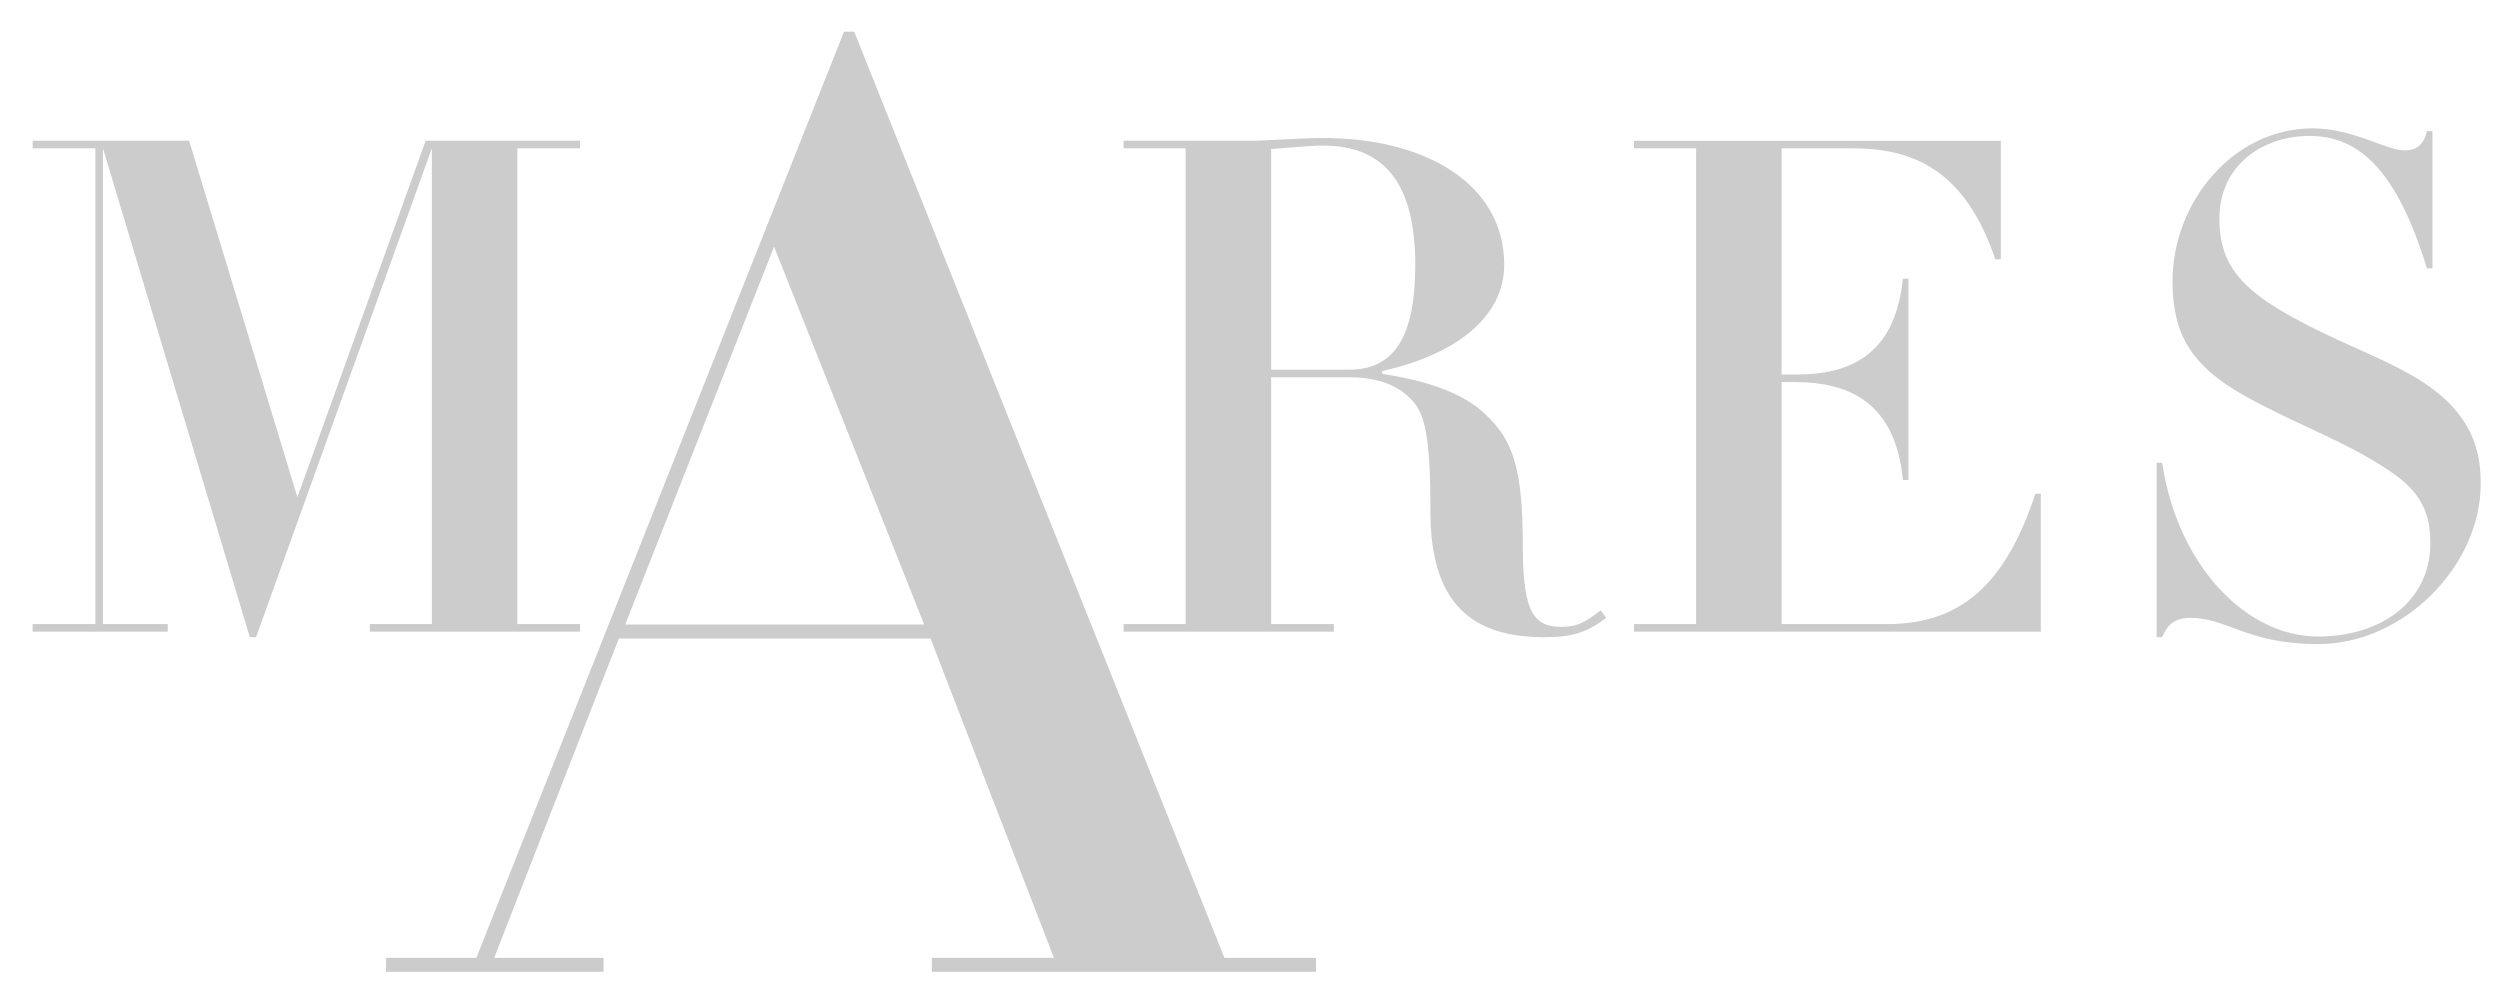 <?xml version="1.0" encoding="UTF-8"?>
<!DOCTYPE svg PUBLIC "-//W3C//DTD SVG 1.1//EN" "http://www.w3.org/Graphics/SVG/1.1/DTD/svg11.dtd">
<!-- Creator: CorelDRAW 2019 (64-Bit) -->
<svg xmlns="http://www.w3.org/2000/svg" xml:space="preserve" width="203.464mm" height="80.631mm" version="1.1" style="shape-rendering:geometricPrecision; text-rendering:geometricPrecision; image-rendering:optimizeQuality; fill-rule:evenodd; clip-rule:evenodd"
viewBox="0 0 16695.67 6616.36"
 xmlns:xlink="http://www.w3.org/1999/xlink"
 xmlns:xodm="http://www.corel.com/coreldraw/odm/2003">
 <defs>
  <style type="text/css">
   <![CDATA[
    .fil1 {fill:none}
    .fil0 {fill:#CCCCCC;fill-rule:nonzero}
   ]]>
  </style>
 </defs>
 <g id="Layer_x0020_1">
  <g id="_2308457552208">
   <polygon class="fil0" points="217.94,940.06 217.94,990.71 636.96,990.71 636.96,4167.84 217.94,4167.84 217.94,4218.49 1120.44,4218.49 1120.44,4167.84 687.61,4167.84 687.61,990.71 1668.38,4255.33 1709.82,4255.33 2883.98,990.71 2883.98,4167.84 2469.57,4167.84 2469.57,4218.49 3873.95,4218.49 3873.95,4167.84 3454.94,4167.84 3454.94,990.71 3873.95,990.71 3873.95,940.06 2842.55,940.06 1986.1,3320.61 1263.18,940.06 "/>
   <path class="fil0" d="M3181.24 6396.7l-603.23 0 0 93.45 1452.84 0 0 -93.45 -730.68 0 832.63 -2132.56 2081.57 0 824.13 2132.56 -815.64 0 0 93.45 2565.86 0 0 -93.45 -611.73 0 -2472.4 -6185.24 -67.97 0 -2455.4 6185.24zm1988.11 -4749.38l1002.56 2523.37 -1996.61 0 994.06 -2523.37z"/>
   <path class="fil0" d="M10045.4 1768.88c0,-543.34 -529.51,-847.24 -1206.39,-847.24 -165.76,0 -372.97,18.42 -501.9,18.42l-833.42 0 0 50.65 414.41 0 0 3177.13 -414.41 0 0 50.65 1404.39 0 0 -50.65 -419.02 0 0 -1648.42 520.32 0c170.37,0 303.9,41.44 400.59,133.53 105.91,96.7 142.75,244.05 142.75,764.34 0,621.62 285.47,838.03 759.74,838.03 188.79,0 285.48,-32.23 414.41,-128.93l-36.84 -50.65c-105.91,82.88 -161.16,110.51 -257.86,110.51 -179.58,0 -262.46,-78.27 -262.46,-534.13 0,-524.91 -64.46,-713.7 -253.25,-888.68 -151.94,-142.74 -391.38,-221.01 -686.07,-267.06l0 -18.41c497.29,-110.51 815,-363.76 815,-709.1zm-1556.33 -773.57c78.27,-4.6 248.65,-23.02 345.35,-23.02 419.02,0 617.01,262.46 617.01,796.58 0,492.69 -147.35,699.89 -442.04,699.89l-520.32 0 0 -1473.46z"/>
   <path class="fil0" d="M10912.52 940.06l0 50.65 414.41 0 0 3177.13 -414.41 0 0 50.65 2716.69 0 0 -920.91 -36.84 0c-198,603.19 -497.29,870.26 -989.98,870.26l-704.5 0 0 -1616.19 92.09 0c469.66,0 676.87,239.43 718.31,653.85l36.84 0 0 -1344.53 -36.84 0c-41.44,382.18 -221.02,640.03 -704.5,640.03l-105.9 0 0 -1510.29 478.88 0c428.22,0 755.15,170.37 948.54,741.34l36.84 0 0 -791.98 -2449.62 0z"/>
   <path class="fil0" d="M16055.78 1004.53c-115.11,0 -345.34,-147.35 -612.41,-147.35 -524.92,0 -934.72,488.08 -934.72,1022.21 0,349.95 124.32,561.76 474.26,759.76 303.91,170.37 603.2,280.87 851.84,428.22 239.44,142.74 396,257.85 396,557.14 0,391.39 -326.92,626.22 -750.54,626.22 -483.48,0 -939.33,-478.88 -1040.63,-1160.34l-36.84 0 0 1164.95 36.84 0c32.23,-78.27 78.27,-128.93 188.79,-128.93 248.64,0 377.57,174.98 851.84,174.98 580.17,0 1086.66,-529.53 1086.66,-1068.25 0,-174.98 -27.63,-419.02 -326.92,-640.04 -115.12,-87.48 -285.48,-170.37 -492.69,-262.46 -704.5,-313.1 -925.52,-488.08 -925.52,-870.26 0,-354.55 285.48,-552.55 603.2,-552.55 336.13,0 584.78,239.43 782.77,884.07l36.84 0 0 -916.31 -36.84 0c-23.03,96.7 -73.67,128.93 -151.95,128.93z"/>
   <rect class="fil1" y="0" width="16695.68" height="6616.36"/>
  </g>
 </g>
</svg>

